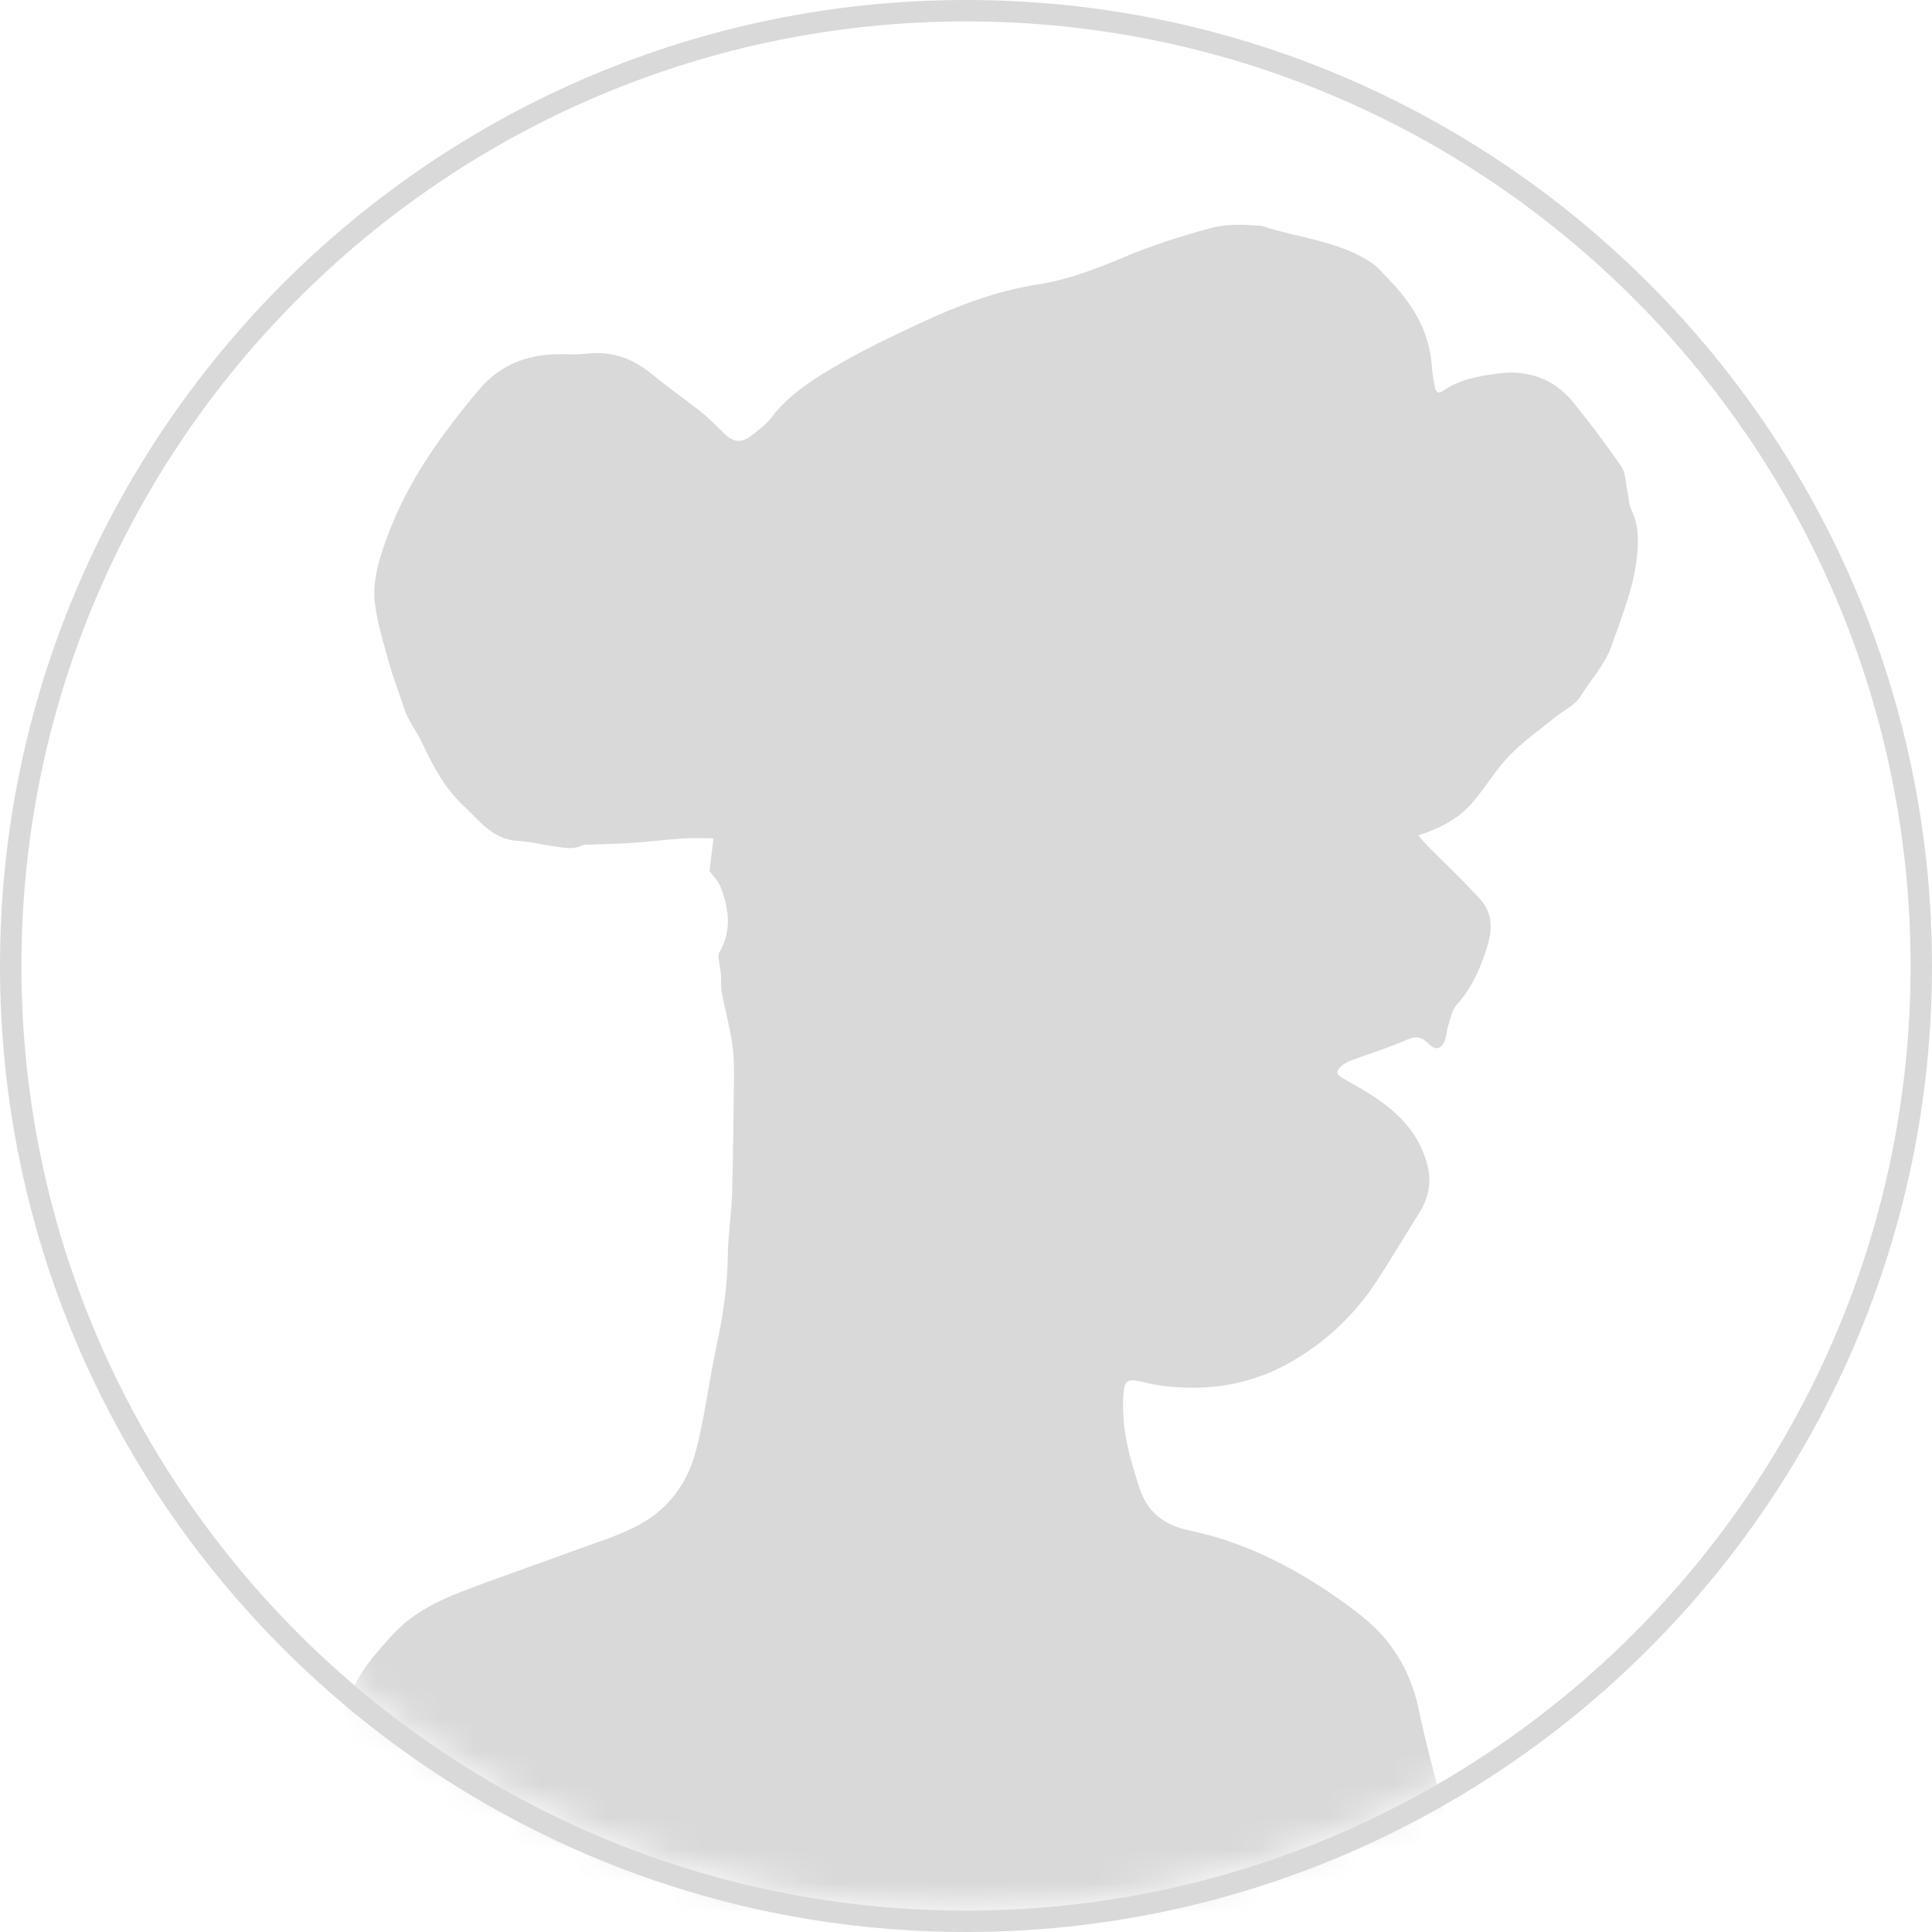 <svg width="59" height="59" viewBox="0 0 59 59" fill="none" xmlns="http://www.w3.org/2000/svg">
<path d="M29.5 59C13.233 59 0 45.767 0 29.5C0 13.233 13.233 0 29.5 0C45.767 0 59 13.233 59 29.5C59 45.767 45.767 59 29.5 59ZM29.5 0.654C13.595 0.654 0.654 13.595 0.654 29.5C0.654 45.406 13.595 58.346 29.5 58.346C45.406 58.346 58.346 45.406 58.346 29.5C58.346 13.595 45.406 0.654 29.5 0.654Z" fill="#D9D9D9"/>
<mask id="mask0_631_1480" style="mask-type:alpha" maskUnits="userSpaceOnUse" x="0" y="0" width="59" height="59">
<path d="M29.5 58.346C45.612 58.346 58.673 45.285 58.673 29.173C58.673 13.061 45.612 0 29.5 0C13.388 0 0.327 13.061 0.327 29.173C0.327 45.285 13.388 58.346 29.5 58.346Z" fill="black"/>
</mask>
<g mask="url(#mask0_631_1480)">
<path d="M8.825 58.343C8.874 57.911 8.886 57.47 8.98 57.048C9.147 56.303 9.325 55.554 9.567 54.831C9.914 53.799 10.325 52.789 10.701 51.768C10.966 51.049 11.465 50.501 11.968 49.945C12.545 49.308 13.275 48.926 14.05 48.625C15.18 48.185 16.332 47.8 17.468 47.376C18.205 47.102 18.979 46.884 19.649 46.49C20.429 46.031 20.985 45.278 21.223 44.407C21.513 43.351 21.64 42.251 21.867 41.177C22.063 40.252 22.217 39.327 22.225 38.377C22.23 37.75 22.333 37.124 22.353 36.496C22.389 35.32 22.402 34.143 22.413 32.968C22.416 32.598 22.415 32.222 22.359 31.86C22.281 31.343 22.142 30.837 22.045 30.323C22.009 30.132 22.027 29.931 22.014 29.735C22.008 29.643 21.983 29.555 21.975 29.464C21.964 29.338 21.91 29.181 21.964 29.09C22.361 28.416 22.261 27.739 21.996 27.064C21.934 26.908 21.799 26.782 21.665 26.6C21.699 26.327 21.743 25.968 21.789 25.6C21.459 25.6 21.165 25.584 20.875 25.603C20.349 25.639 19.824 25.705 19.3 25.741C18.88 25.77 18.456 25.775 18.035 25.793C17.951 25.796 17.858 25.782 17.79 25.816C17.487 25.963 17.185 25.88 16.883 25.839C16.526 25.79 16.172 25.697 15.814 25.679C15.049 25.639 14.645 25.066 14.16 24.611C13.581 24.069 13.213 23.386 12.885 22.675C12.759 22.403 12.578 22.158 12.447 21.89C12.354 21.701 12.297 21.491 12.228 21.289C12.109 20.939 11.975 20.593 11.878 20.238C11.718 19.649 11.532 19.061 11.453 18.461C11.358 17.739 11.586 17.043 11.834 16.369C12.453 14.691 13.48 13.267 14.622 11.909C15.354 11.038 16.281 10.772 17.358 10.821C17.584 10.831 17.812 10.808 18.04 10.79C18.762 10.734 19.372 10.982 19.926 11.438C20.411 11.839 20.929 12.197 21.421 12.589C21.669 12.789 21.892 13.022 22.122 13.246C22.387 13.501 22.635 13.539 22.923 13.32C23.145 13.151 23.381 12.98 23.547 12.762C24.129 11.999 24.92 11.525 25.733 11.058C26.496 10.62 27.285 10.25 28.081 9.878C29.246 9.332 30.436 8.881 31.69 8.686C32.631 8.541 33.487 8.206 34.341 7.846C35.184 7.492 36.044 7.22 36.923 6.977C37.457 6.828 37.953 6.857 38.471 6.893C38.492 6.893 38.513 6.893 38.533 6.898C39.657 7.276 40.888 7.346 41.903 8.039C42.076 8.157 42.213 8.33 42.364 8.482C43.106 9.234 43.651 10.085 43.725 11.175C43.74 11.393 43.779 11.608 43.817 11.823C43.846 11.991 43.941 12.028 44.083 11.929C44.581 11.579 45.165 11.486 45.747 11.406C46.303 11.329 46.852 11.409 47.34 11.68C47.613 11.832 47.863 12.061 48.061 12.306C48.569 12.937 49.058 13.586 49.517 14.253C49.641 14.433 49.636 14.702 49.687 14.933C49.735 15.155 49.735 15.399 49.829 15.595C50.047 16.039 50.039 16.502 49.994 16.966C49.903 17.915 49.538 18.788 49.23 19.682C49.019 20.29 48.59 20.743 48.267 21.264C48.094 21.544 47.731 21.704 47.46 21.926C46.999 22.304 46.505 22.65 46.095 23.077C45.678 23.511 45.363 24.044 44.971 24.505C44.552 24.995 43.992 25.291 43.313 25.512C43.436 25.651 43.521 25.755 43.616 25.852C44.147 26.39 44.699 26.906 45.207 27.465C45.667 27.972 45.544 28.573 45.343 29.143C45.147 29.701 44.898 30.232 44.485 30.681C44.336 30.843 44.299 31.11 44.222 31.332C44.186 31.438 44.183 31.556 44.155 31.667C44.067 32.026 43.866 32.124 43.616 31.865C43.346 31.587 43.142 31.675 42.854 31.799C42.354 32.015 41.828 32.175 41.314 32.363C41.218 32.397 41.12 32.438 41.038 32.499C40.747 32.715 40.782 32.806 41.099 32.981C42.19 33.584 43.238 34.238 43.586 35.566C43.723 36.093 43.637 36.568 43.351 37.024C42.928 37.699 42.521 38.384 42.089 39.054C41.38 40.156 40.443 41.038 39.299 41.661C38.07 42.331 36.733 42.503 35.351 42.298C35.127 42.266 34.908 42.195 34.684 42.159C34.442 42.12 34.342 42.218 34.316 42.481C34.215 43.522 34.483 44.493 34.806 45.464C35.053 46.206 35.58 46.582 36.315 46.736C37.967 47.08 39.445 47.826 40.816 48.782C41.347 49.151 41.888 49.55 42.298 50.04C42.815 50.658 43.16 51.397 43.328 52.212C43.511 53.106 43.753 53.987 43.977 54.873C44.202 55.764 44.354 56.656 44.176 57.581C44.129 57.826 44.191 58.093 44.204 58.348H8.825V58.343Z" fill="#D9D9D9"/>
</g>
</svg>
